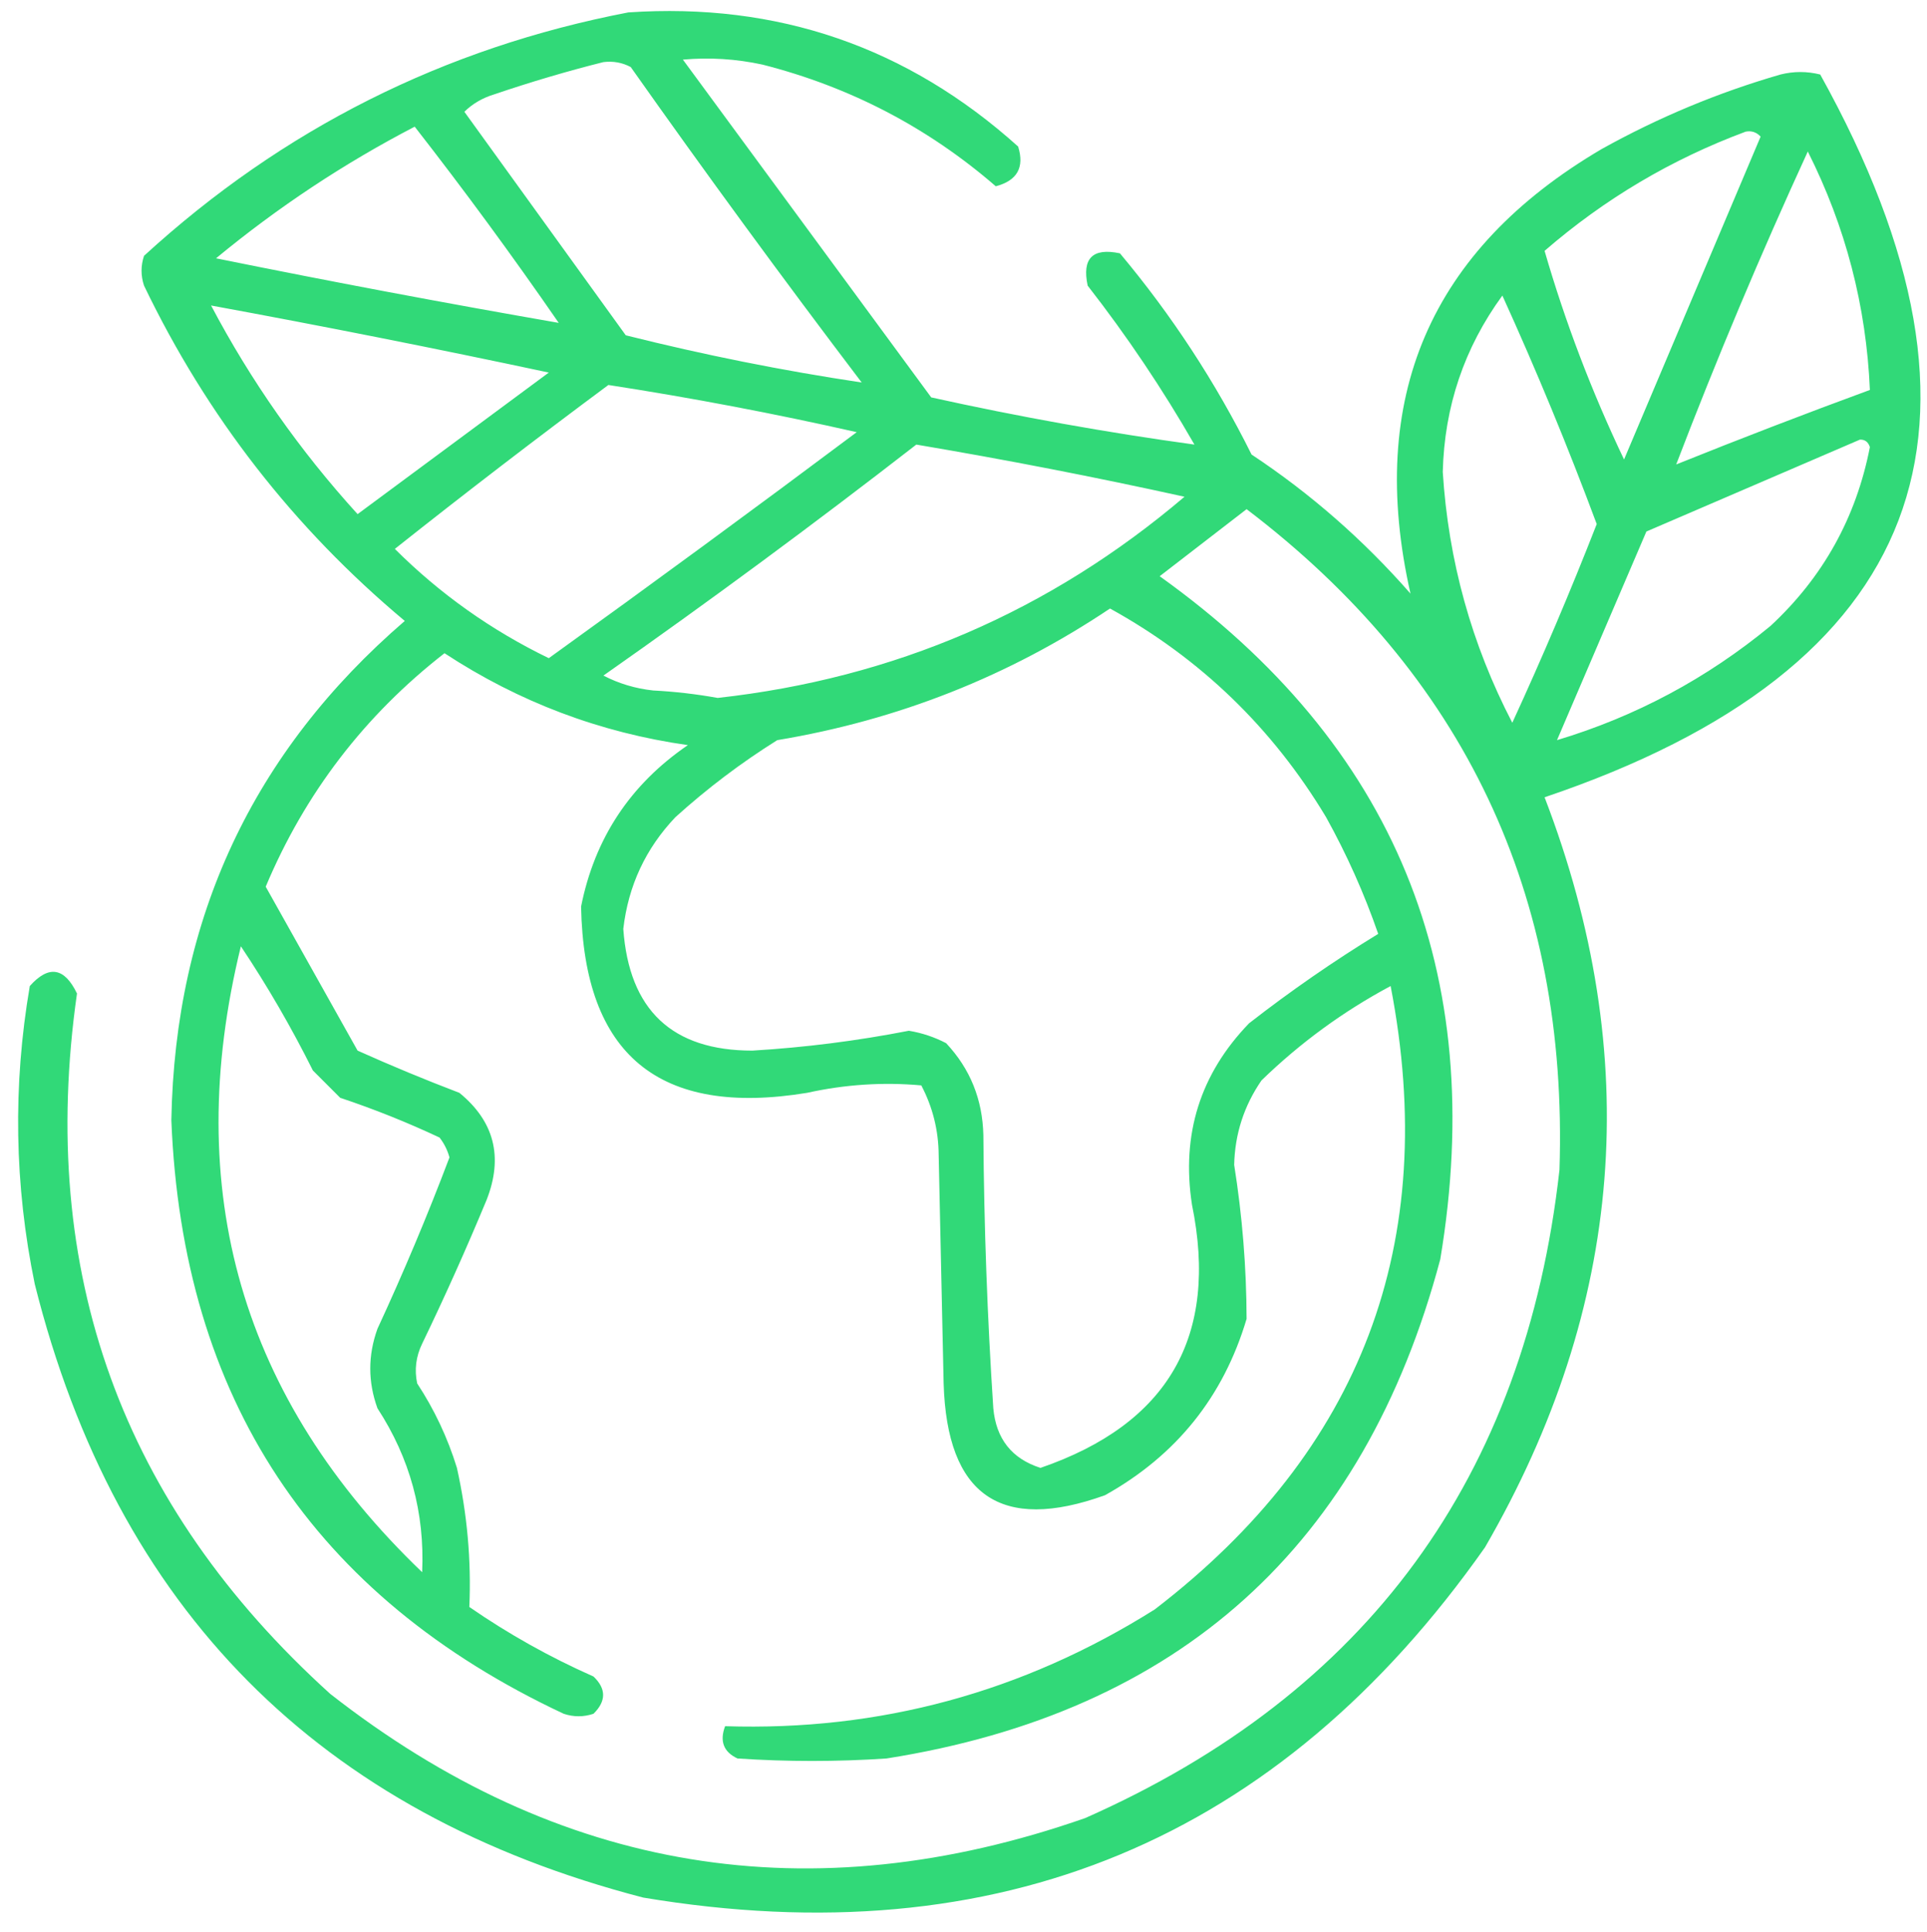 <?xml version="1.0" encoding="UTF-8"?>
<!DOCTYPE svg PUBLIC "-//W3C//DTD SVG 1.1//EN" "http://www.w3.org/Graphics/SVG/1.1/DTD/svg11.dtd">
<svg xmlns="http://www.w3.org/2000/svg" version="1.1" width="388px" height="389px" style="shape-rendering:geometricPrecision; text-rendering:geometricPrecision; image-rendering:optimizeQuality; fill-rule:evenodd; clip-rule:evenodd" xmlns:xlink="http://www.w3.org/1999/xlink">
<g><path style="opacity:0.878" fill="#15d465" d="M 126.5,2.5 C 156.547,0.459 182.713,9.459 205,29.5C 206.31,33.7 204.81,36.367 200.5,37.5C 186.829,25.663 171.162,17.496 153.5,13C 148.201,11.855 142.868,11.522 137.5,12C 154.167,34.667 170.833,57.333 187.5,80C 205.206,83.911 222.873,87.078 240.5,89.5C 234.077,78.316 226.91,67.649 219,57.5C 217.833,52 220,49.833 225.5,51C 235.907,63.419 244.74,76.919 252,91.5C 263.851,99.343 274.518,108.676 284,119.5C 275.101,80.147 287.935,50.313 322.5,30C 333.944,23.631 345.944,18.631 358.5,15C 361.167,14.333 363.833,14.333 366.5,15C 406.015,86.162 387.515,134.663 311,160.5C 331.055,212.705 327.055,263.038 299,311.5C 257.502,370.459 201.002,393.959 129.5,382C 64.232,365.065 23.399,323.899 7,258.5C 2.892,238.559 2.559,218.559 6,198.5C 9.802,194.237 12.969,194.737 15.5,200C 7.512,256.035 24.512,303.035 66.5,341C 112.496,376.999 163.163,385.332 218.5,366C 275.223,340.914 307.057,297.414 314,235.5C 315.807,180.122 294.807,135.789 251,102.5C 245.167,107 239.333,111.5 233.5,116C 280.816,149.836 299.649,195.669 290,253.5C 274.638,311.196 237.471,344.696 178.5,354C 168.5,354.667 158.5,354.667 148.5,354C 145.694,352.695 144.86,350.528 146,347.5C 177.143,348.504 205.976,340.671 232.5,324C 274.158,292.037 289.991,250.204 280,198.5C 270.446,203.611 261.78,209.944 254,217.5C 250.476,222.621 248.643,228.287 248.5,234.5C 250.139,244.794 250.972,255.127 251,265.5C 246.347,281.16 236.847,292.994 222.5,301C 201.506,308.569 190.673,301.069 190,278.5C 189.667,263.167 189.333,247.833 189,232.5C 188.964,227.536 187.798,222.869 185.5,218.5C 177.81,217.809 170.143,218.309 162.5,220C 132.734,224.884 117.567,212.384 117,182.5C 119.737,168.758 126.904,157.925 138.5,150C 120.82,147.494 104.486,141.327 89.5,131.5C 73.402,144.03 61.402,159.697 53.5,178.5C 59.65,189.463 65.817,200.463 72,211.5C 78.735,214.524 85.569,217.358 92.5,220C 99.519,225.731 101.352,232.897 98,241.5C 93.941,251.285 89.608,260.952 85,270.5C 83.75,273.077 83.416,275.743 84,278.5C 87.47,283.774 90.136,289.44 92,295.5C 94.074,304.812 94.907,314.146 94.5,323.5C 102.348,328.927 110.682,333.594 119.5,337.5C 122.08,339.956 122.08,342.456 119.5,345C 117.5,345.667 115.5,345.667 113.5,345C 63.075,321.356 36.742,281.523 34.5,225.5C 35.242,184.857 50.909,151.357 81.5,125C 59.157,106.316 41.657,83.817 29,57.5C 28.333,55.5 28.333,53.5 29,51.5C 56.886,25.974 89.386,9.64 126.5,2.5 Z M 121.5,12.5 C 123.467,12.261 125.301,12.594 127,13.5C 142.133,34.933 157.633,56.1 173.5,77C 157.563,74.613 141.73,71.446 126,67.5C 115.167,52.5 104.333,37.5 93.5,22.5C 95.153,20.879 97.153,19.712 99.5,19C 106.865,16.497 114.198,14.331 121.5,12.5 Z M 83.5,25.5 C 93.512,38.333 103.179,51.499 112.5,65C 89.51,61 66.51,56.667 43.5,52C 55.924,41.733 69.257,32.9 83.5,25.5 Z M 351.5,26.5 C 352.675,26.281 353.675,26.614 354.5,27.5C 345.333,49.167 336.167,70.833 327,92.5C 320.481,78.822 315.147,64.822 311,50.5C 323.061,40.054 336.561,32.054 351.5,26.5 Z M 337.5,93.5 C 345.65,72.217 354.484,51.217 364,30.5C 371.611,45.611 375.778,61.611 376.5,78.5C 363.434,83.3 350.434,88.3 337.5,93.5 Z M 302.5,59.5 C 309.336,74.521 315.669,89.854 321.5,105.5C 316.216,119.025 310.549,132.359 304.5,145.5C 296.291,129.698 291.624,112.865 290.5,95C 290.83,81.842 294.83,70.009 302.5,59.5 Z M 42.5,61.5 C 65.225,65.678 87.892,70.178 110.5,75C 97.667,84.5 84.833,94 72,103.5C 60.365,90.71 50.532,76.71 42.5,61.5 Z M 122.5,77.5 C 139.264,80.086 155.931,83.253 172.5,87C 151.974,102.36 131.307,117.526 110.5,132.5C 98.899,126.874 88.566,119.541 79.5,110.5C 93.683,99.249 108.016,88.249 122.5,77.5 Z M 374.5,88.5 C 375.497,88.47 376.164,88.97 376.5,90C 373.742,104.185 367.075,116.185 356.5,126C 343.672,136.579 329.339,144.246 313.5,149C 319.5,135 325.5,121 331.5,107C 345.923,100.782 360.256,94.615 374.5,88.5 Z M 184.5,89.5 C 202.582,92.55 220.582,96.05 238.5,100C 211.37,123.061 180.036,136.561 144.5,140.5C 140.221,139.726 135.887,139.226 131.5,139C 127.931,138.61 124.597,137.61 121.5,136C 142.924,120.967 163.924,105.467 184.5,89.5 Z M 223.5,122.5 C 241.717,132.549 256.217,146.549 267,164.5C 271.186,172.038 274.686,179.871 277.5,188C 268.515,193.496 259.848,199.496 251.5,206C 241.663,216.182 237.83,228.349 240,242.5C 245.421,268.98 235.254,286.646 209.5,295.5C 203.73,293.655 200.563,289.655 200,283.5C 198.798,265.194 198.131,246.861 198,228.5C 197.83,221.308 195.33,215.141 190.5,210C 188.134,208.767 185.634,207.934 183,207.5C 172.587,209.531 162.087,210.864 151.5,211.5C 135.334,211.505 126.668,203.339 125.5,187C 126.507,178.302 130.007,170.802 136,164.5C 142.385,158.726 149.218,153.559 156.5,149C 180.854,144.944 203.187,136.111 223.5,122.5 Z M 48.5,190.5 C 53.812,198.443 58.645,206.776 63,215.5C 64.833,217.333 66.667,219.167 68.5,221C 75.326,223.275 81.993,225.942 88.5,229C 89.43,230.194 90.097,231.527 90.5,233C 86.086,244.663 81.253,256.163 76,267.5C 74.071,272.849 74.071,278.182 76,283.5C 82.54,293.533 85.54,304.533 85,316.5C 48.615,281.641 36.448,239.641 48.5,190.5 Z"/></g>
</svg>
